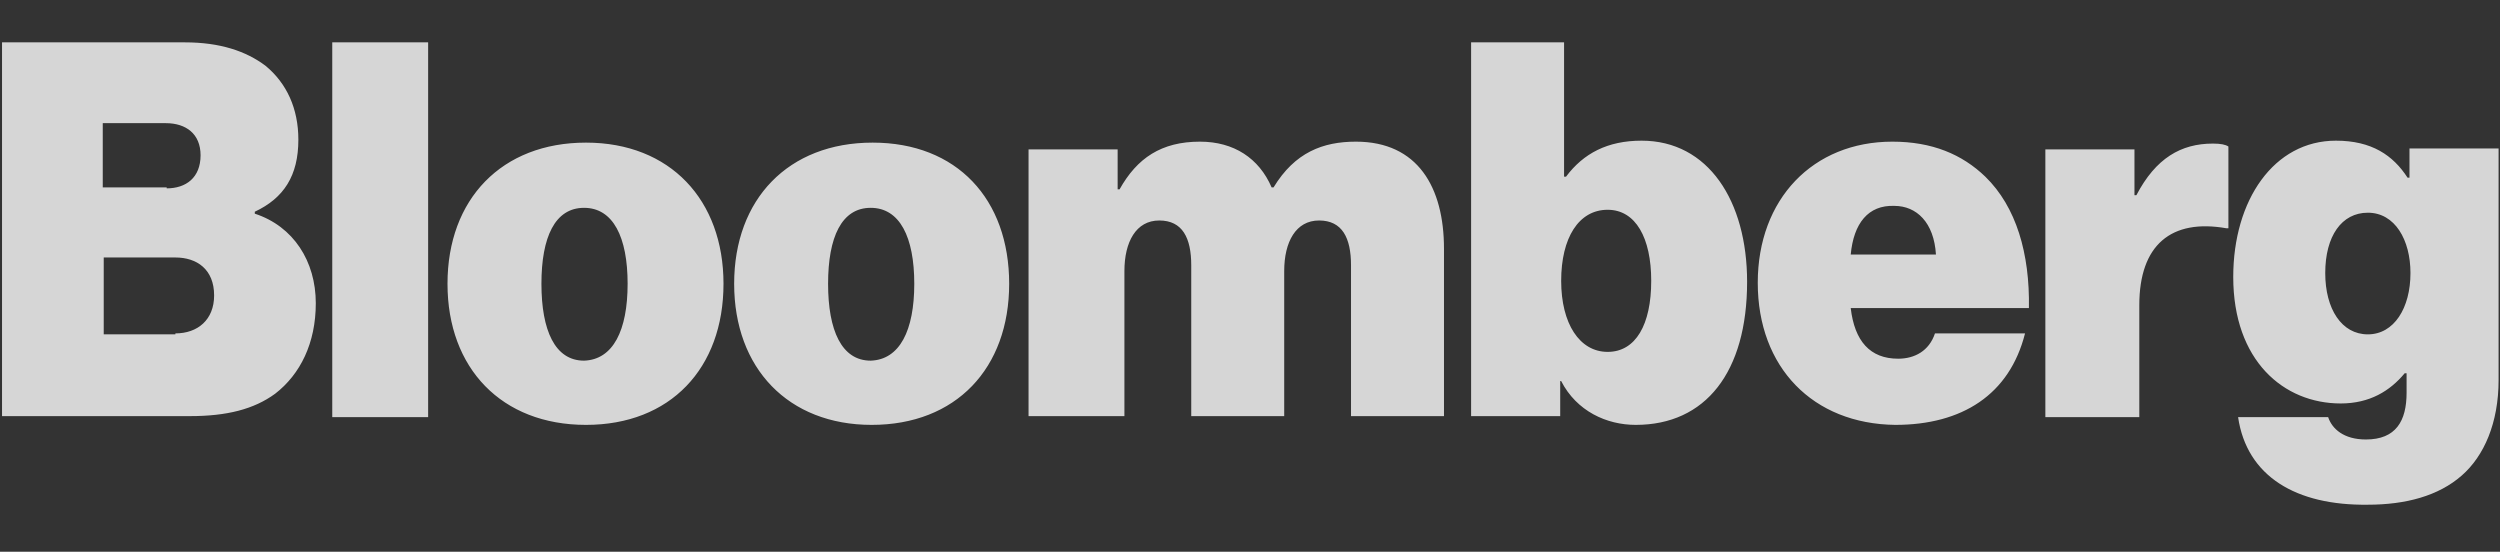 <svg xmlns="http://www.w3.org/2000/svg" width="145" height="32" viewBox="0 0 145 32" fill="none"><rect x="0" y="0" width="145" height="32" fill="#333333" stroke="none"/><g opacity="0.8" clip-path="url(#clip0_1933_3197)"><path d="M0.118 2.457H10.734C12.756 2.457 14.272 2.965 15.396 3.812C16.631 4.828 17.305 6.296 17.305 8.103C17.305 10.191 16.463 11.49 14.778 12.28V12.393C17.025 13.127 18.316 15.159 18.316 17.587C18.316 19.901 17.418 21.708 15.957 22.837C14.722 23.74 13.149 24.135 11.015 24.135H0.118V2.457ZM9.667 10.925C10.79 10.925 11.633 10.304 11.633 9.006C11.633 7.764 10.79 7.143 9.61 7.143H5.96V10.869H9.667V10.925ZM10.172 19.337C11.464 19.337 12.419 18.547 12.419 17.135C12.419 15.611 11.408 14.934 10.172 14.934H6.016V19.393H10.172V19.337ZM19.271 2.457H24.832V24.192H19.271V2.457ZM25.955 16.458C25.955 11.546 29.101 8.272 33.987 8.272C38.874 8.272 41.963 11.603 41.963 16.458C41.963 21.369 38.874 24.643 33.987 24.643C29.101 24.643 25.955 21.369 25.955 16.458ZM36.402 16.458C36.402 13.748 35.56 12.054 33.875 12.054C32.19 12.054 31.403 13.748 31.403 16.458C31.403 19.168 32.19 20.918 33.875 20.918C35.56 20.861 36.402 19.168 36.402 16.458ZM42.581 16.458C42.581 11.546 45.726 8.272 50.613 8.272C55.499 8.272 58.532 11.546 58.532 16.458C58.532 21.369 55.443 24.643 50.556 24.643C45.726 24.643 42.581 21.369 42.581 16.458ZM53.028 16.458C53.028 13.748 52.185 12.054 50.5 12.054C48.815 12.054 48.029 13.748 48.029 16.458C48.029 19.168 48.815 20.918 50.5 20.918C52.185 20.861 53.028 19.168 53.028 16.458ZM59.656 8.667H64.823V10.982H64.935C65.946 9.175 67.351 8.216 69.597 8.216C71.563 8.216 73.023 9.175 73.754 10.869H73.866C75.102 8.836 76.731 8.216 78.64 8.216C82.235 8.216 83.751 10.869 83.751 14.425V24.135H78.359V15.385C78.359 13.804 77.854 12.788 76.506 12.788C75.158 12.788 74.484 14.03 74.484 15.724V24.135H69.092V15.385C69.092 13.804 68.586 12.788 67.238 12.788C65.89 12.788 65.216 14.03 65.216 15.724V24.135H59.656V8.667ZM90.548 22.103H90.492V24.135H85.324V2.457H90.716V10.248H90.829C91.84 8.893 93.244 8.159 95.21 8.159C99.085 8.159 101.332 11.659 101.332 16.345C101.332 21.595 98.917 24.643 94.873 24.643C93.188 24.643 91.446 23.853 90.548 22.103ZM95.771 16.288C95.771 13.804 94.873 12.167 93.244 12.167C91.559 12.167 90.548 13.804 90.548 16.288C90.548 18.772 91.615 20.409 93.244 20.409C94.873 20.409 95.771 18.829 95.771 16.288ZM101.95 16.401C101.95 11.546 105.151 8.216 109.757 8.216C112.06 8.216 113.801 8.949 115.149 10.248C116.946 11.998 117.733 14.708 117.677 17.869H107.342C107.566 19.788 108.465 20.805 110.094 20.805C111.049 20.805 111.891 20.353 112.228 19.337H117.452C116.553 22.893 113.801 24.643 109.925 24.643C105.151 24.587 101.95 21.313 101.95 16.401ZM107.342 14.764H112.285C112.172 12.901 111.161 11.941 109.869 11.941C108.353 11.885 107.51 12.958 107.342 14.764ZM123.799 11.32H123.911C125.035 9.175 126.495 8.328 128.348 8.328C128.798 8.328 129.079 8.385 129.247 8.498V13.24H129.135C125.933 12.675 124.08 14.2 124.08 17.7V24.192H118.631V8.667H123.799V11.32ZM129.809 24.192H135.032C135.257 24.869 135.931 25.49 137.223 25.49C138.964 25.49 139.582 24.418 139.582 22.78V21.651H139.47C138.627 22.668 137.448 23.401 135.763 23.401C132.449 23.401 129.528 20.918 129.528 16.062C129.528 11.603 131.887 8.159 135.482 8.159C137.56 8.159 138.796 9.006 139.638 10.304H139.75V8.611H144.918V22.047C144.918 24.53 144.075 26.45 142.783 27.579C141.435 28.765 139.526 29.273 137.335 29.273C133.179 29.329 130.314 27.636 129.809 24.192ZM139.807 15.837C139.807 13.917 138.908 12.337 137.335 12.337C135.819 12.337 134.864 13.691 134.864 15.837C134.864 17.925 135.819 19.393 137.335 19.393C138.852 19.393 139.807 17.869 139.807 15.837Z" fill="white"></path></g><defs><clipPath id="clip0_1933_3197"><rect width="144.8" height="30.204" fill="white" transform="translate(0.118 0.883)"></rect></clipPath></defs></svg>